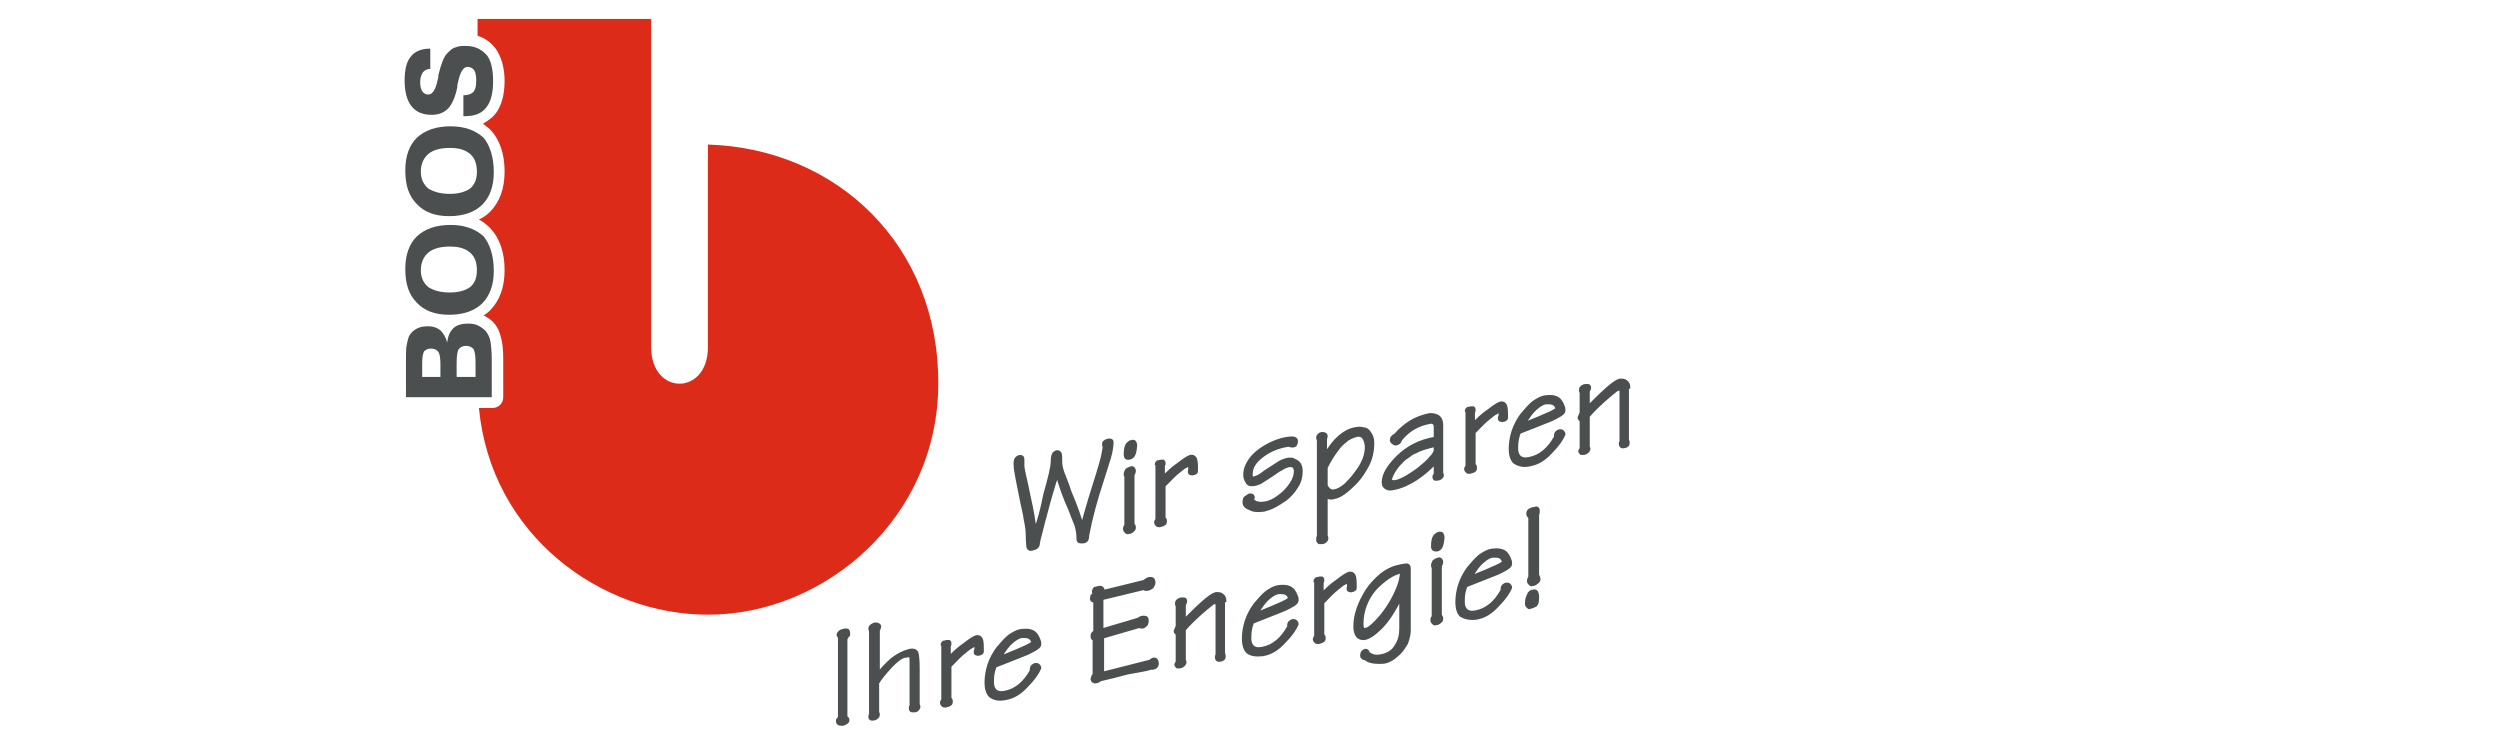 <?xml version="1.0" encoding="UTF-8"?>
<svg xmlns="http://www.w3.org/2000/svg" xmlns:xlink="http://www.w3.org/1999/xlink" height="108" viewBox="0 0 370.1 108" width="370.1">
  <clipPath id="a">
    <path d="m56.6 2.5h184.8v105.5h-184.8z"></path>
  </clipPath>
  <clipPath id="b">
    <path d="m56.6 2.5h184.8v105.5h-184.8z"></path>
  </clipPath>
  <clipPath id="c">
    <path d="m56.6 2.5h184.8v105.5h-184.8z"></path>
  </clipPath>
  <g clip-path="url(#a)">
    <path clip-path="url(#b)" clip-rule="evenodd" d="m104.8 21.4v30c0 7.2-8.4 7.2-8.4 0v-48.6h-25.7v2.5c1 .3 1.9.9 2.6 1.8.9 1.2 1.4 2.9 1.4 4.9 0 2.1-.5 3.8-1.4 4.9-.5.6-1.1 1-1.8 1.4.4.3.7.6 1.1.9 1.4 1.5 2.1 3.6 2.1 6.2 0 2.5-.7 4.5-2.2 6-.5.5-1 .8-1.6 1.1.6.3 1.2.8 1.7 1.3 1.4 1.5 2.1 3.6 2.1 6.2 0 2.5-.7 4.5-2.2 6-.3.3-.6.5-.9.7.6.3 1.2.7 1.6 1.2.5.6.8 1.3 1 2.2.2.7.3 1.8.3 3.1v5.6c0 .9-.7 1.6-1.6 1.6h-2c1.8 18.9 18.1 30.6 33.9 30.6 17.4 0 34.1-14.4 34.1-34.2.1-20.4-14.9-34.8-34.1-35.4" fill="#dc2b19" fill-rule="evenodd"></path>
  </g>
  <g clip-path="url(#a)">
    <g clip-rule="evenodd" fill="#4b4f4f" fill-rule="evenodd">
      <path clip-path="url(#c)" d="m68.6 17.2v-3.1h.1c.6 0 1.1-.2 1.4-.5.3-.4.4-.9.4-1.7 0-.7-.1-1.2-.3-1.5s-.6-.5-1-.5c-.6 0-1.1.8-1.4 2.3-.1.3-.1.5-.1.7-.3 1.5-.8 2.6-1.4 3.2s-1.4.9-2.4.9c-1.3 0-2.3-.4-3-1.3s-1-2.2-1-3.8.3-2.8.9-3.5c.6-.8 1.6-1.2 2.9-1.2v3c-.5 0-.8.2-1.1.5-.2.3-.4.8-.4 1.4s.1 1.1.3 1.4.5.5.9.5c.6 0 1.1-.7 1.4-2.2.1-.3.1-.5.1-.6v-.1c.4-1.6.8-2.7 1.3-3.2s.8-.8 1.3-.9c.4-.2.9-.2 1.5-.2 1.3 0 2.3.5 3.1 1.4.6.8.9 2.1.9 3.8s-.3 3-1 3.9-1.7 1.3-3.2 1.3zm4.5 8.3c0 2.1-.6 3.7-1.7 4.8s-2.8 1.7-4.9 1.7-3.7-.6-4.8-1.8c-1.2-1.2-1.7-2.8-1.7-5 0-2.1.6-3.7 1.7-4.8 1.2-1.1 2.8-1.7 5-1.7 2.1 0 3.7.6 4.9 1.7.9 1.1 1.5 2.8 1.5 5.1m-6.5 3.2c1.3 0 2.3-.3 3-.8.7-.6 1-1.4 1-2.5s-.3-2-1-2.6-1.6-.9-3-.9-2.5.3-3.2.9-1.1 1.5-1.1 2.6.4 1.9 1.1 2.5c.8.5 1.8.8 3.2.8m6.5 11.4c0 2.1-.6 3.7-1.7 4.8s-2.8 1.7-4.9 1.7-3.7-.6-4.8-1.8c-1.2-1.2-1.7-2.8-1.7-5 0-2.1.6-3.7 1.7-4.8 1.2-1.1 2.8-1.7 5-1.7 2.1 0 3.7.6 4.9 1.7.9 1.1 1.5 2.8 1.5 5.1m-6.5 3.2c1.3 0 2.3-.3 3-.8.7-.6 1-1.4 1-2.5s-.3-2-1-2.6-1.6-.9-3-.9-2.5.3-3.2.9-1.1 1.5-1.1 2.6.4 1.9 1.1 2.5c.8.5 1.8.8 3.2.8m6.2 15.5h-12.7v-5.6c0-.9 0-1.6.1-2.1s.2-.9.3-1.2c.2-.5.6-.9 1.1-1.2s1.1-.4 1.8-.4 1.3.2 1.8.6c.4.4.8 1 1 1.8.1-.9.4-1.6.9-2.1s1.3-.7 2.2-.7c.6 0 1.1.1 1.5.3s.8.5 1.1.8c.3.4.6.9.7 1.5s.2 1.5.2 2.8zm-10.3-3h2.7v-1.9c0-.9-.1-1.5-.3-1.8s-.6-.5-1.1-.5-.8.2-1 .4c-.2.3-.3.9-.3 1.9zm5 0h2.9v-2.1c0-1-.1-1.7-.3-2s-.6-.5-1.1-.5-.9.2-1.1.5-.3 1-.3 2.1v2z"></path>
      <path clip-path="url(#c)" d="m199.7 86.8c-.1.1-.1.2-.1.4 0 .1.1.2.2.2s.2.1.3 0c.1 0 .2 0 .3-.1.1 0 .2-.1.2-.3 0-.6 0-1.2-.1-1.6s-.4-.6-.8-.5c-.3.1-.8.4-1.7 1.1-.9.6-1.6 1.3-2.3 2v-1.8c.1-.1.1-.2.1-.3s0-.2-.1-.3c-.1 0-.2 0-.3 0-.2 0-.3.1-.5.1-.1.1-.2.2-.2.3 0 0 .1.1.1.3v7.9c-.1.2-.2.3-.2.4 0 .2.1.3.2.4s.2.1.4.1c.4-.1.6-.2.7-.3s.1-.2.1-.4-.1-.3-.2-.4v-4.8c.8-.8 1.5-1.6 2.3-2.2.4-.3.7-.6 1-.7.3-.2.4-.3.4-.3.1 0 .2 0 .2.1-.1.2-.1.4 0 .7m-8.8 1.8c0 .1-.2.2-.5.4-.4.2-.8.4-1.3.6-1.1.5-2.2.9-3.1 1.3.6-1.1 1.2-1.9 1.8-2.4s1.1-.8 1.6-.8.9 0 1.2.3c.2.1.3.4.3.6m-4 8.3c1.2-.2 2.2-.8 3.2-1.9 1-1 1.6-1.9 1.9-2.6 0-.2-.1-.3-.2-.4s-.2-.1-.4-.1c-.1 0-.3.1-.4.2s-.2.2-.2.5v.2c-1 1.8-2.3 2.9-3.9 3.2-1.3.3-2-.4-1.9-1.8 0-.6.1-1.3.4-2.1 2-.8 3.6-1.4 4.8-1.9.6-.3 1-.5 1.3-.7s.5-.4.5-.6 0-.4-.1-.6c-.1-.3-.2-.5-.4-.8s-.5-.5-.9-.6-.9-.1-1.5 0c-.5.1-1 .4-1.6.8-.6.5-1.1 1.1-1.7 1.8-1.1 1.5-1.7 3.2-1.7 5.1 0 .8.2 1.5.6 1.9.5.4 1.2.5 2.2.4m-5.6-8c0-.3-.1-.6-.4-.8-.2-.2-.5-.2-.9-.2-.4.1-1 .5-1.9 1.3s-1.8 1.7-2.8 2.7v-2.4c.1-.2.2-.3.2-.5s-.1-.3-.2-.3-.2 0-.4 0-.3.1-.5.2c-.1.1-.2.2-.2.4 0 .1 0 .3.1.4v3c-.1.3-.2.5-.3.7 0 .2.1.3.3.4v4.2c-.1.2-.2.3-.2.4s.1.2.2.3h.4c.4-.1.6-.3.7-.6 0-.1 0-.2-.1-.3v-4.6c.6-.7 1.4-1.5 2.4-2.4.5-.4.9-.8 1.3-1.1s.6-.5.7-.5h.3c.1.1.2.1.2.3v7.5c-.1.1-.1.2-.1.3 0 .3.2.5.5.4.2 0 .4-.1.5-.2s.1-.2.1-.4c0-.1 0-.2-.1-.3v-7.9zm-10.9 10h.2c.2 0 .4-.1.5-.2s.2-.2.2-.5c0-.1 0-.2-.1-.4s-.2-.2-.4-.2c-.1 0-.3.1-.5.3l-7.1 1.8v-5.4l5.5-1.6c.1.1.2.1.4.1s.3-.1.4-.2.2-.1.2-.2c.1-.2.1-.3.1-.5s0-.3-.1-.4-.3-.1-.5-.1c-.3 0-.5.2-.7.3l-5.4 1.6v-4.7l6.2-1.5c.2.1.4.2.6.1.2 0 .3-.1.5-.2.1-.1.2-.1.2-.2.1-.2.2-.3.2-.5s0-.3-.1-.5c-.1-.1-.3-.2-.7-.1-.2.1-.4.2-.6.4l-6.1 1.5c0-.5-.2-.7-.7-.6-.1 0-.2.1-.4.1-.1 0-.2.1-.2.2-.1.1-.1.2-.1.3s.1.2.1.3c-.1.1-.2.2-.3.3 0 .1-.1.3-.1.4 0 .2.1.3.2.3.1.1.2.1.3.1v4.5c-.1.1-.2.2-.3.3s-.1.3-.1.4c0 .3.1.4.3.4v5.3c-.1.1-.2.2-.2.3s-.1.2-.1.3c0 .3.3.5.6.4.1 0 .2-.1.3-.1.1-.1.2-.1.3-.2 1.3-.3 2.6-.6 4-1 1.8-.3 2.8-.5 3.5-.7m-17.5-3.8c0 .1-.2.2-.5.4-.4.2-.8.4-1.3.6-1.1.5-2.2.9-3.1 1.3.6-1.1 1.2-1.9 1.8-2.4s1.1-.8 1.6-.8.9 0 1.2.3c.2.2.3.4.3.6m-4.1 8.3c1.2-.2 2.2-.8 3.2-1.9 1-1 1.6-1.9 1.9-2.6 0-.2-.1-.3-.2-.4s-.2-.1-.4-.1c-.1 0-.3.1-.4.2s-.2.2-.2.5v.2c-1 1.8-2.3 2.9-3.9 3.2-1.3.3-2-.4-1.9-1.8 0-.6.1-1.3.4-2.1 2-.8 3.6-1.4 4.8-1.9.6-.3 1-.5 1.3-.7s.5-.4.5-.6 0-.4-.1-.6c-.1-.3-.2-.5-.4-.8s-.5-.5-.9-.6-.9-.1-1.5 0c-.5.1-1 .4-1.6.8-.6.5-1.1 1.1-1.7 1.8-1.1 1.5-1.7 3.2-1.7 5.1 0 .8.2 1.5.6 1.9.5.4 1.2.6 2.2.4m-4.3-7.2c-.1.1-.1.2-.1.4 0 .1.1.2.2.2s.2.1.3 0c.1 0 .2 0 .3-.1.1 0 .2-.1.2-.3 0-.6 0-1.2-.1-1.6s-.4-.6-.8-.5c-.3.1-.8.4-1.7 1.1-.9.6-1.6 1.3-2.3 2v-1.8c.1-.1.1-.2.1-.3s0-.2-.1-.3c-.1 0-.2 0-.3 0-.2 0-.3.1-.5.1-.1.1-.2.2-.2.3 0 0 .1.1.1.3v7.9c-.1.2-.2.3-.2.4 0 .2.1.3.2.4s.2.1.4.1c.4-.1.6-.2.7-.3s.1-.2.1-.4-.1-.3-.2-.4v-4.8c.8-.8 1.5-1.6 2.3-2.2.4-.3.7-.6 1-.7.3-.2.4-.3.4-.3.1 0 .2 0 .2.1zm-8.6 2.7c0-1.2-.1-2-.2-2.3-.2-.3-.5-.4-1-.3-.8.2-1.7.6-2.6 1.3-.9.8-1.6 1.5-2.1 2.3v-6.6c.1-.2.2-.4.2-.5 0-.2-.1-.3-.2-.3-.1-.1-.3-.1-.4-.1-.2 0-.3.1-.5.2s-.3.3-.3.5c0 .1.1.3.1.4v12.3c-.1.1-.1.2-.1.4s.2.3.6.2c.1 0 .3-.1.4-.2s.2-.2.2-.4c0-.1 0-.2-.1-.3v-4.4c.4-.7 1.1-1.5 1.9-2.4.4-.4.8-.8 1.2-1.1s.8-.5 1.2-.5c.3-.1.4 0 .6 0 .1.1.1.4.1.9v6.5c-.1.1-.1.2-.1.2v.2c0 .2.1.3.2.3h.4c.2 0 .4-.1.5-.3.1-.1.1-.2.1-.3s0-.1-.1-.3zm-10.6-4.5c.1-.2.2-.3.3-.4 0-.1 0-.2 0-.3 0-.2-.1-.4-.2-.4s-.2 0-.4 0c-.4.1-.6.2-.7.3s-.2.3-.2.4.1.2.2.3v12c-.2.1-.3.3-.3.4 0 .4.2.5.7.5.2 0 .3-.1.5-.2s.3-.2.3-.4-.1-.3-.3-.4v-11.8zm115.8-37.1c0-.3-.1-.6-.4-.8-.2-.2-.5-.2-.9-.2-.4.1-1 .5-1.9 1.3s-1.8 1.7-2.8 2.7v-2.4c.1-.2.2-.3.2-.5s-.1-.3-.2-.3-.2 0-.4 0-.3.1-.5.2c-.1.1-.2.2-.2.4 0 .1 0 .3.1.4v3c-.1.3-.2.5-.3.7 0 .2.1.3.3.4v4.2c-.1.2-.2.3-.2.4s.1.2.2.3h.4c.4-.1.6-.3.7-.6 0-.1 0-.2-.1-.3v-4.6c.6-.7 1.4-1.5 2.4-2.4.5-.4.9-.8 1.3-1.1s.6-.5.7-.5h.3c.1.1.2.1.2.3v7.5c-.1.1-.1.2-.1.3 0 .3.2.5.5.4.2 0 .4-.1.5-.2s.1-.2.1-.4c0-.1 0-.2-.1-.3v-7.9zm-10.6 3.2c0 .1-.2.2-.5.4-.4.2-.8.4-1.3.6-1.1.5-2.2.9-3.1 1.3.6-1.1 1.2-1.9 1.8-2.4s1.1-.8 1.6-.8.9 0 1.2.3c.2.2.3.4.3.6m-4.1 8.3c1.2-.2 2.2-.8 3.2-1.9 1-1 1.6-1.9 1.9-2.6 0-.2-.1-.3-.2-.4s-.2-.1-.4-.1c-.1 0-.3.1-.4.2s-.2.2-.2.5v.2c-1 1.8-2.3 2.9-3.9 3.2-1.3.3-2-.4-1.9-1.8 0-.6.1-1.3.4-2.1 2-.8 3.6-1.4 4.8-1.9.6-.3 1-.5 1.3-.7s.5-.4.5-.6 0-.4-.1-.6c-.1-.3-.2-.5-.4-.8s-.5-.5-.9-.6-.9-.1-1.5 0c-.5.1-1 .4-1.6.8-.6.5-1.1 1.1-1.7 1.8-1.1 1.5-1.7 3.2-1.7 5.1 0 .8.2 1.5.6 1.9.6.4 1.3.6 2.2.4m-4.3-7.2c-.1.1-.1.2-.1.4 0 .1.1.2.2.2s.2.1.3 0c.1 0 .2 0 .3-.1.1 0 .2-.1.2-.3 0-.6 0-1.2-.1-1.6s-.4-.6-.8-.5c-.3.1-.8.4-1.7 1.1-.9.6-1.6 1.3-2.3 2v-1.8c.1-.1.1-.2.1-.3s0-.2-.1-.3c-.1 0-.2 0-.3 0-.2 0-.3.1-.5.1-.1.1-.2.2-.2.3 0 0 .1.1.1.3v7.9c-.1.2-.2.3-.2.4 0 .2.1.3.2.4s.2.1.4.1c.4-.1.6-.2.7-.3s.1-.2.1-.4-.1-.3-.2-.4v-4.8c.8-.8 1.5-1.6 2.3-2.2.4-.3.7-.6 1-.7.3-.2.4-.3.4-.3.1 0 .2 0 .2.1zm-9.6 5c0 .3-.2.7-.7 1.2-.4.5-1 1-1.6 1.5s-1.3.9-1.9 1.3c-.7.4-1.2.6-1.6.7-.2 0-.5.1-.6 0-.2 0-.3-.1-.3-.3.1-.4.3-.9.7-1.5s.8-1 1.1-1.3.6-.5.9-.7.6-.5 1-.6c.7-.4 1.7-.7 3-1zm0 1.8v1.8c-.1.1-.2.3-.2.4 0 .3.2.4.5.3.2 0 .4-.1.5-.2s.2-.2.2-.3 0-.2-.1-.3v-7.2c0-.6-.2-1-.5-1.2s-.7-.3-1.2-.3c-1.1.2-2.1.6-2.9 1.1s-1.6 1.2-2.2 1.9c-.4.2-.6.4-.6.8 0 .1.1.2.2.3s.3.2.4.2c.2 0 .3-.1.5-.2.1-.1.2-.3.2-.4 1.1-1.4 2.6-2.3 4.4-2.6.5-.1.8.2.8.7v1.7c-2.4.4-4.2 1.4-5.6 2.8s-2.1 2.6-2.1 3.7c0 .4.1.6.4.8s.6.2 1.1.1c1.1-.2 2.2-.7 3.3-1.4 1.2-.8 2.1-1.6 2.9-2.5zm-16.2 5c.3.3.7.4 1.3.2.7-.1 1.7-.8 2.9-2 .5-.5 1.1-1.2 1.7-2.3.7-1.1 1-2.4 1-3.8 0-.6-.2-1.1-.6-1.6-.2-.2-.4-.4-.8-.4-.3-.1-.7-.1-1.2 0-1.6.3-3.1 1.6-4.4 3.9v-2.3c0-.2.1-.4.1-.5 0-.3-.2-.4-.6-.4-.1 0-.2.1-.3.1-.1.1-.1.1-.2.2s-.1.2-.1.3c0 .2.1.3.1.4v14.2c-.1.1-.1.3-.1.6 0 .1.1.2.2.3h.4c.2 0 .4-.1.5-.2s.2-.2.2-.4c0-.1 0-.2-.1-.3zm0-4.2c.5-1 1.1-2 1.9-3 .4-.5.8-.8 1.3-1.2.5-.3 1-.5 1.5-.6.4-.1.7.1.9.4s.4.8.4 1.4c0 1.2-.5 2.5-1.6 3.9-.5.7-1 1.2-1.5 1.7-.6.5-1.1.8-1.7.9-.5.1-.9-.2-1.2-.8zm-12.1 5.2c0 .4.3.7.9.9.5.3 1.2.3 2 .2.3-.1.8-.2 1.4-.5s1.2-.7 1.8-1.1c.6-.5 1.2-1.1 1.6-1.8.5-.7.7-1.5.7-2.4 0-.4-.1-.7-.2-.9s-.3-.4-.5-.5-.4-.2-.6-.3c-.2 0-.4 0-.6 0-.4.1-.8.2-1.3.5s-.9.6-1.4.9-.9.6-1.3.9-.8.4-1.1.5c-.1 0-.2 0-.3-.1s-.1-.2-.1-.5c0-1 .5-1.8 1.5-2.6s2.2-1.4 3.9-1.7h.4c0 .1.2.1.4.1s.4-.1.4-.3c.1-.1.1-.2.1-.4 0-.4-.4-.5-1.2-.4-1.4.2-2.8.8-4.1 1.7-.7.5-1.2 1-1.6 1.6s-.7 1.3-.7 2.1c0 .4.1.7.3 1 .2.4.5.5 1.1.4.4-.1.8-.2 1.2-.5.5-.3.9-.6 1.4-.9s.9-.7 1.4-.9c.4-.3.8-.4 1.1-.5.4 0 .6 0 .8.2s.2.4.2.6c0 .6-.2 1.2-.5 1.7s-.7 1-1.2 1.5c-1 .9-2 1.5-2.9 1.6-.3 0-.6.1-.9 0-.3 0-.6-.2-.9-.4 0-.2.1-.3.1-.4 0-.3-.1-.4-.4-.4-.2 0-.3.1-.4.2-.5.2-.5.5-.5.9m-8-4.9c-.1.1-.1.2-.1.4 0 .1.1.2.2.2s.2.1.3 0c.1 0 .2 0 .3-.1.1 0 .2-.1.2-.3 0-.6 0-1.2-.1-1.6s-.4-.6-.8-.5c-.3.1-.8.4-1.7 1.1-.9.6-1.6 1.3-2.3 2v-1.8c.1-.1.1-.2.1-.3s0-.2-.1-.3c-.1 0-.2 0-.3 0-.2 0-.3.1-.5.1-.1.1-.2.2-.2.3 0 0 .1.1.1.3v7.9c-.1.2-.2.3-.2.4 0 .2.1.3.2.4s.2.1.4.1c.4-.1.6-.2.7-.3s.1-.2.1-.4-.1-.3-.2-.4v-4.8c.8-.8 1.5-1.6 2.3-2.2.4-.3.7-.6 1-.7.3-.2.4-.3.4-.3.1 0 .2 0 .2.1-.1.3-.1.4 0 .7m-9-1.7c.6-.1.8-.7.9-1.8 0-.3-.1-.5-.2-.6-.1 0-.3-.1-.4 0-.2 0-.4.2-.6.4-.2.3-.3.8-.3 1.5 0 .4.2.6.6.5m.5 2.5c.1-.2.2-.4.2-.5s0-.3-.1-.4-.2-.2-.4-.1c-.3.1-.5.2-.6.3-.1.2-.2.4-.2.6 0 .1 0 .2.1.3v7.3c-.2.2-.2.4-.2.5 0 .2.1.3.2.4s.2.2.4.1c.2 0 .4-.1.6-.3.2-.1.2-.3.2-.5 0-.1-.1-.3-.2-.4zm-14.5 8.4c-.1-1.4-.4-3.1-.9-5.3-.2-1-.4-2-.6-2.8s-.3-1.4-.3-1.7c0-.2 0-.3 0-.5 0-.1 0-.3 0-.4 0-.3-.1-.4-.4-.4-.5.1-.7.4-.7 1s.1 1.3.3 2.3.4 2 .6 3c.2 1.1.5 2.1.6 3 .2.9.3 1.7.3 2.3 0 1 .1 1.6.1 1.8.1.3.3.3.5.3.1 0 .3-.1.6-.2.2-.1.4-.3.4-.7 0-.1.1-.6.3-1.3s.4-1.7.7-2.7c.6-2.3 1.2-4.4 1.8-6.2.5 1.7 1.1 3.5 1.9 5.2.3.8.6 1.6.9 2.3.2.7.3 1.3.3 1.7s0 .6.1.7.3.1.6.1c.2 0 .4-.1.5-.2s.2-.4.2-.8c.5-2.6 1.2-5.2 2.1-7.9.4-1.3.8-2.5 1.1-3.5s.4-1.8.4-2.4c0-.1-.1-.2-.2-.2s-.2-.1-.3 0c-.2 0-.4.1-.5.2-.2.1-.2.2-.2.4 0 .1 0 .2.1.4-.1.5-.2 1.3-.5 2.3s-.6 2.1-1 3.3c-.8 2.5-1.4 4.6-1.8 6.2-.3-1.3-.9-3-1.8-5.1-.2-.5-.3-1-.5-1.4-.2-.5-.3-.9-.5-1.3-.3-.8-.4-1.4-.4-1.8 0-.7 0-1.1-.1-1.3-.1-.1-.2-.2-.3-.2-.3 0-.4.1-.6.3-.1.2-.2.5-.2 1.1 0 .4-.1 1-.3 1.9s-.5 1.9-.8 3c-.4 2.1-.9 4-1.5 5.5z"></path>
      <path clip-path="url(#c)" d="m226.9 87.5c-.2.1-.5.2-.6.6-.2.3-.3.8-.3 1.3 0 .2.1.3.2.4s.2.2.3.1c.3-.1.6-.2.8-.3.2-.2.3-.5.3-1.1 0-.5-.1-.8-.2-.9s-.2-.1-.5-.1m.5-11.1c.2-.2.3-.4.3-.6 0-.3 0-.4-.1-.5s-.2-.1-.4 0c-.3 0-.5.1-.7.2s-.3.3-.3.6c0 .1.1.3.3.5v8.8c-.1.2-.2.4-.2.6s.1.3.2.4.2.2.4.1c.2 0 .4-.1.6-.3.2-.1.3-.3.3-.4 0-.3-.1-.5-.2-.6v-8.8zm-4.8 6.8c0 .1-.2.2-.5.4-.4.2-.8.4-1.3.6-1.1.5-2.2.9-3.1 1.3.6-1.1 1.2-1.9 1.8-2.4s1.1-.8 1.6-.8.9 0 1.2.3c.1.1.3.4.3.6m-4.1 8.3c1.2-.2 2.2-.8 3.2-1.9 1-1 1.6-1.9 1.9-2.6 0-.2-.1-.3-.2-.4s-.2-.1-.4-.1c-.1 0-.3.1-.4.2s-.2.2-.2.5v.2c-1 1.8-2.3 2.9-3.9 3.2-1.3.3-2-.4-1.9-1.8 0-.6.1-1.3.4-2.1 2-.8 3.6-1.4 4.8-1.9.6-.3 1-.5 1.3-.7s.5-.4.5-.6 0-.4-.1-.6c-.1-.3-.2-.5-.4-.8s-.5-.5-.9-.6-.9-.1-1.5 0c-.5.1-1 .4-1.6.8-.6.5-1.1 1.1-1.7 1.8-1.1 1.5-1.7 3.2-1.7 5.1 0 .8.2 1.5.6 1.9.5.3 1.2.5 2.2.4m-5.8-10.1c.6-.1.8-.7.9-1.8 0-.3-.1-.5-.2-.6-.1 0-.3-.1-.4 0-.2 0-.4.2-.6.4-.2.3-.3.8-.3 1.5 0 .4.2.5.6.5m.5 2.4c.1-.2.2-.4.2-.5s0-.3-.1-.4-.2-.2-.4-.1c-.3.1-.5.2-.6.3-.1.2-.2.4-.2.6 0 .1 0 .2.1.3v7.3c-.2.2-.2.4-.2.5 0 .2.1.3.2.4s.2.2.4.1c.2 0 .4-.1.6-.3.2-.1.2-.3.2-.5 0-.1-.1-.3-.2-.4zm-5.7.8c0 .8-.2 1.7-.6 2.6-.4 1-.9 1.9-1.5 2.8s-1.2 1.6-1.8 2.2-1.1 1-1.5 1c-.3.1-.5-.2-.5-.8 0-2 .7-3.8 2-5.3 1.3-1.3 2.5-2.2 3.9-2.5m-5.1 13.1c.6.3 1.5.4 2.5.3.7-.1 1.5-.6 2.3-1.4.4-.4.7-.9 1-1.4.2-.6.4-1.2.4-1.9v-8.9c0-.4 0-.6-.2-.7-.1-.1-.5 0-1.1.1-1 .2-1.9.6-2.8 1.3-.8.7-1.5 1.4-2.1 2.3-1.2 1.9-1.8 3.7-1.8 5.3 0 1.3.5 1.9 1.4 1.8.6-.1 1.4-.6 2.4-1.6s2-2.5 3-4.6v4.7c0 1-.2 1.9-.7 2.6-.4.8-1.2 1.3-2.2 1.5-.5.1-.9.1-1.2 0s-.5-.2-.8-.4c0-.1 0-.2-.1-.3s-.2-.1-.3-.1c-.3.1-.5.3-.5.8 0 .1.1.2.2.3.4.1.5.2.6.3"></path>
    </g>
    <g fill="none" stroke="#4b4f4f" stroke-miterlimit="2.613" stroke-width=".501">
      <path clip-path="url(#c)" d="m153.2 78.7c-.1-1.4-.4-3.1-.9-5.3-.2-1-.4-2-.6-2.8s-.3-1.4-.3-1.7c0-.2 0-.3 0-.5 0-.1 0-.3 0-.4 0-.3-.1-.4-.4-.4-.5.1-.7.4-.7 1s.1 1.3.3 2.3.4 2 .6 3c.2 1.1.5 2.1.6 3 .2.9.3 1.7.3 2.3 0 1 .1 1.6.1 1.8.1.3.3.3.5.3.1 0 .3-.1.6-.2.2-.1.4-.3.4-.7 0-.1.1-.6.3-1.3s.4-1.7.7-2.7c.6-2.3 1.2-4.4 1.8-6.2.5 1.7 1.1 3.5 1.9 5.2.3.8.6 1.6.9 2.3.2.7.3 1.3.3 1.7s0 .6.1.7.3.1.6.1c.2 0 .4-.1.5-.2s.2-.4.2-.8c.5-2.6 1.2-5.2 2.1-7.9.4-1.3.8-2.5 1.1-3.5s.4-1.8.4-2.4c0-.1-.1-.2-.2-.2s-.2-.1-.3 0c-.2 0-.4.1-.5.2-.2.1-.2.2-.2.4 0 .1 0 .2.1.4-.1.5-.2 1.3-.5 2.3s-.6 2.1-1 3.3c-.8 2.5-1.4 4.6-1.8 6.2-.3-1.3-.9-3-1.8-5.1-.2-.5-.3-1-.5-1.4-.2-.5-.3-.9-.5-1.3-.3-.8-.4-1.4-.4-1.8 0-.7 0-1.1-.1-1.3-.1-.1-.2-.2-.3-.2-.3 0-.4.1-.6.3-.1.2-.2.5-.2 1.1 0 .4-.1 1-.3 1.9s-.5 1.9-.8 3c-.4 2.1-.9 4-1.5 5.5z"></path>
      <path clip-path="url(#c)" d="m167.7 70.3c.1-.2.2-.4.2-.5s0-.3-.1-.4-.2-.2-.4-.1c-.3.1-.5.2-.6.3-.1.2-.2.4-.2.6 0 .1 0 .2.1.3v7.3c-.2.2-.2.4-.2.5 0 .2.1.3.2.4s.2.2.4.1c.2 0 .4-.1.6-.3.2-.1.2-.3.2-.5 0-.1-.1-.3-.2-.4z"></path>
      <path clip-path="url(#c)" d="m167.2 67.8c.6-.1.8-.7.9-1.8 0-.3-.1-.5-.2-.6-.1 0-.3-.1-.4 0-.2 0-.4.2-.6.4-.2.3-.3.8-.3 1.5 0 .4.2.6.6.5z"></path>
      <path clip-path="url(#c)" d="m176.2 69.5c-.1.1-.1.2-.1.4 0 .1.1.2.2.2s.2.1.3 0c.1 0 .2 0 .3-.1.1 0 .2-.1.2-.3 0-.6 0-1.2-.1-1.6s-.4-.6-.8-.5c-.3.1-.8.4-1.7 1.1-.9.6-1.6 1.3-2.3 2v-1.8c.1-.1.1-.2.1-.3s0-.2-.1-.3c-.1 0-.2 0-.3 0-.2 0-.3.1-.5.1-.1.1-.2.2-.2.3 0 0 .1.1.1.3v7.9c-.1.2-.2.3-.2.4 0 .2.1.3.2.4s.2.1.4.1c.4-.1.6-.2.7-.3s.1-.2.1-.4-.1-.3-.2-.4v-4.8c.8-.8 1.5-1.6 2.3-2.2.4-.3.7-.6 1-.7.3-.2.4-.3.4-.3.1 0 .2 0 .2.1-.1.3-.1.4 0 .7z"></path>
      <path clip-path="url(#c)" d="m184.2 74.4c0 .4.3.7.9.9.5.3 1.2.3 2 .2.3-.1.8-.2 1.4-.5s1.2-.7 1.8-1.1c.6-.5 1.2-1.1 1.6-1.8.5-.7.7-1.5.7-2.4 0-.4-.1-.7-.2-.9s-.3-.4-.5-.5-.4-.2-.6-.3c-.2 0-.4 0-.6 0-.4.1-.8.2-1.3.5s-.9.6-1.4.9-.9.6-1.3.9-.8.4-1.1.5c-.1 0-.2 0-.3-.1s-.1-.2-.1-.5c0-1 .5-1.8 1.5-2.6s2.2-1.4 3.9-1.7h.4c0 .1.2.1.4.1s.4-.1.4-.3c.1-.1.1-.2.1-.4 0-.4-.4-.5-1.2-.4-1.4.2-2.8.8-4.1 1.7-.7.5-1.2 1-1.6 1.6s-.7 1.3-.7 2.1c0 .4.1.7.3 1 .2.4.5.5 1.1.4.4-.1.8-.2 1.2-.5.5-.3.9-.6 1.4-.9s.9-.7 1.4-.9c.4-.3.8-.4 1.1-.5.4 0 .6 0 .8.2.1.2.2.4.2.6 0 .6-.2 1.2-.5 1.7s-.7 1-1.2 1.5c-1 .9-2 1.5-2.9 1.6-.3 0-.6.1-.9 0-.3 0-.6-.2-.9-.4 0-.2.1-.3.1-.4 0-.3-.1-.4-.4-.4-.2 0-.3.1-.4.2-.5.2-.5.5-.5.9z"></path>
      <path clip-path="url(#c)" d="m196.3 69.2c.5-1 1.1-2 1.9-3 .4-.5.8-.8 1.3-1.2.5-.3 1-.5 1.5-.6.4 0 .7.1.9.4s.4.8.4 1.4c0 1.2-.5 2.5-1.6 3.9-.5.7-1 1.2-1.5 1.7-.6.5-1.1.8-1.7.9-.5.1-.9-.2-1.2-.8z"></path>
      <path clip-path="url(#c)" d="m196.3 73.4c.3.3.7.4 1.3.2.7-.1 1.7-.8 2.9-2 .5-.5 1.1-1.2 1.7-2.3.7-1.1 1-2.4 1-3.8 0-.6-.2-1.1-.6-1.6-.2-.2-.4-.4-.8-.4-.3-.1-.7-.1-1.2 0-1.6.3-3.1 1.6-4.4 3.9v-2.3c0-.2.1-.4.1-.5 0-.3-.2-.4-.6-.4-.1 0-.2.1-.3.1-.1.1-.1.1-.2.2s-.1.2-.1.3c0 .2.1.3.1.4v14.2c-.1.1-.1.3-.1.6 0 .1.1.2.2.3h.4c.2 0 .4-.1.5-.2s.2-.2.2-.4c0-.1 0-.2-.1-.3z"></path>
      <path clip-path="url(#c)" d="m212.5 68.4v1.8c-.1.1-.2.3-.2.4 0 .3.2.4.5.3.2 0 .4-.1.5-.2s.2-.2.2-.3 0-.2-.1-.3v-7.2c0-.6-.2-1-.5-1.2s-.7-.3-1.2-.3c-1.1.2-2.1.6-2.9 1.1s-1.6 1.2-2.2 1.9c-.4.2-.6.4-.6.8 0 .1.1.2.2.3s.3.2.4.2c.2 0 .3-.1.5-.2.1-.1.2-.3.2-.4 1.1-1.4 2.6-2.3 4.4-2.6.5-.1.8.2.8.7v1.7c-2.4.4-4.2 1.4-5.6 2.8s-2.1 2.6-2.1 3.7c0 .4.1.6.4.8s.6.2 1.1.1c1.1-.2 2.2-.7 3.3-1.4 1.2-.8 2.1-1.6 2.9-2.5z"></path>
      <path clip-path="url(#c)" d="m212.5 66.6c0 .3-.2.7-.7 1.2-.4.5-1 1-1.6 1.5s-1.3.9-1.9 1.3c-.7.4-1.2.6-1.6.7-.2 0-.5.1-.6 0-.2 0-.3-.1-.3-.3.1-.4.3-.9.7-1.5s.8-1 1.1-1.3.6-.5.9-.7.6-.5 1-.6c.7-.4 1.7-.7 3-1z"></path>
      <path clip-path="url(#c)" d="m222.1 61.6c-.1.1-.1.2-.1.4 0 .1.1.2.2.2s.2.1.3 0c.1 0 .2 0 .3-.1.1 0 .2-.1.2-.3 0-.6 0-1.2-.1-1.6s-.4-.6-.8-.5c-.3.1-.8.4-1.7 1.1-.9.6-1.6 1.3-2.3 2v-1.8c.1-.1.1-.2.1-.3s0-.2-.1-.3c-.1 0-.2 0-.3 0-.2 0-.3.1-.5.1-.1.1-.2.2-.2.3 0 0 .1.1.1.3v7.9c-.1.2-.2.3-.2.4 0 .2.1.3.2.4s.2.1.4.1c.4-.1.6-.2.7-.3s.1-.2.1-.4-.1-.3-.2-.4v-4.8c.8-.8 1.5-1.6 2.3-2.2.4-.3.7-.6 1-.7.3-.2.4-.3.4-.3.1 0 .2 0 .2.1z"></path>
      <path clip-path="url(#c)" d="m226.4 68.8c1.2-.2 2.2-.8 3.2-1.9 1-1 1.6-1.9 1.9-2.6 0-.2-.1-.3-.2-.4s-.2-.1-.4-.1c-.1 0-.3.1-.4.2s-.2.2-.2.5v.2c-1 1.8-2.3 2.9-3.9 3.2-1.3.3-2-.4-1.9-1.8 0-.6.1-1.3.4-2.1 2-.8 3.6-1.4 4.8-1.9.6-.3 1-.5 1.3-.7s.5-.4.5-.6 0-.4-.1-.6c-.1-.3-.2-.5-.4-.8s-.5-.5-.9-.6-.9-.1-1.5 0c-.5.1-1 .4-1.6.8-.6.5-1.1 1.1-1.7 1.8-1.1 1.5-1.7 3.2-1.7 5.1 0 .8.2 1.5.6 1.9.6.4 1.3.6 2.2.4z"></path>
      <path clip-path="url(#c)" d="m230.5 60.5c0 .1-.2.2-.5.4-.4.2-.8.4-1.3.6-1.1.5-2.2.9-3.1 1.3.6-1.1 1.2-1.9 1.8-2.4s1.1-.8 1.6-.8.9 0 1.2.3c.2.2.3.4.3.6z"></path>
      <path clip-path="url(#c)" d="m241.1 57.3c0-.3-.1-.6-.4-.8-.2-.2-.5-.2-.9-.2-.4.1-1 .5-1.9 1.3s-1.8 1.7-2.8 2.7v-2.4c.1-.2.2-.3.2-.5s-.1-.3-.2-.3-.2 0-.4 0-.3.1-.5.2c-.1.1-.2.2-.2.4 0 .1 0 .3.1.4v3c-.1.3-.2.5-.3.7 0 .2.1.3.3.4v4.2c-.1.2-.2.3-.2.4s.1.2.2.3h.4c.4-.1.6-.3.7-.6 0-.1 0-.2-.1-.3v-4.6c.6-.7 1.4-1.5 2.4-2.4.5-.4.9-.8 1.3-1.1s.6-.5.7-.5h.3c.1.1.2.1.2.3v7.5c-.1.1-.1.2-.1.3 0 .3.2.5.5.4.2 0 .4-.1.5-.2s.1-.2.1-.4c0-.1 0-.2-.1-.3v-7.9z"></path>
      <path clip-path="url(#c)" d="m125.3 94.4c.1-.2.2-.3.3-.4 0-.1 0-.2 0-.3 0-.2-.1-.4-.2-.4s-.2 0-.4 0c-.4.1-.6.2-.7.3s-.2.3-.2.4.1.2.2.3v12c-.2.1-.3.3-.3.4 0 .4.2.5.7.5.2 0 .3-.1.5-.2s.3-.2.3-.4-.1-.3-.3-.4v-11.8z"></path>
      <path clip-path="url(#c)" d="m135.9 98.9c0-1.2-.1-2-.2-2.3-.2-.3-.5-.4-1-.3-.8.2-1.7.6-2.6 1.3-.9.8-1.6 1.5-2.1 2.3v-6.6c.1-.2.2-.4.2-.5 0-.2-.1-.3-.2-.3-.1-.1-.3-.1-.4-.1-.2 0-.3.1-.5.2s-.3.3-.3.5c0 .1.1.3.1.4v12.3c-.1.1-.1.2-.1.4s.2.3.6.2c.1 0 .3-.1.4-.2s.2-.2.2-.4c0-.1 0-.2-.1-.3v-4.4c.4-.7 1.1-1.5 1.9-2.4.4-.4.8-.8 1.2-1.1s.8-.5 1.2-.5c.3-.1.4 0 .6 0 .1.1.1.4.1.9v6.5c-.1.1-.1.2-.1.2v.2c0 .2.1.3.2.3h.4c.2 0 .4-.1.5-.3.1-.1.1-.2.1-.3s0-.1-.1-.3z"></path>
      <path clip-path="url(#c)" d="m144.5 96.2c-.1.1-.1.2-.1.4 0 .1.1.2.2.2s.2.1.3 0c.1 0 .2 0 .3-.1.1 0 .2-.1.2-.3 0-.6 0-1.2-.1-1.6s-.4-.6-.8-.5c-.3.1-.8.4-1.7 1.1-.9.6-1.6 1.3-2.3 2v-1.8c.1-.1.1-.2.1-.3s0-.2-.1-.3c-.1 0-.2 0-.3 0-.2 0-.3.1-.5.1-.1.1-.2.2-.2.3 0 0 .1.1.1.3v7.9c-.1.2-.2.3-.2.4 0 .2.1.3.2.4s.2.1.4.1c.4-.1.6-.2.7-.3s.1-.2.1-.4-.1-.3-.2-.4v-4.8c.8-.8 1.5-1.6 2.3-2.2.4-.3.7-.6 1-.7.3-.2.4-.3.4-.3.1 0 .2 0 .2.1z"></path>
      <path clip-path="url(#c)" d="m148.8 103.4c1.2-.2 2.2-.8 3.2-1.9 1-1 1.6-1.9 1.9-2.6 0-.2-.1-.3-.2-.4s-.2-.1-.4-.1c-.1 0-.3.1-.4.2s-.2.2-.2.5v.2c-1 1.8-2.3 2.9-3.9 3.2-1.3.3-2-.4-1.9-1.8 0-.6.1-1.3.4-2.1 2-.8 3.6-1.4 4.8-1.9.6-.3 1-.5 1.3-.7s.5-.4.5-.6 0-.4-.1-.6c-.1-.3-.2-.5-.4-.8s-.5-.5-.9-.6-.9-.1-1.5 0c-.5.1-1 .4-1.6.8-.6.5-1.1 1.1-1.7 1.8-1.1 1.5-1.7 3.2-1.7 5.1 0 .8.2 1.5.6 1.9.5.4 1.2.6 2.2.4z"></path>
      <path clip-path="url(#c)" d="m152.9 95.1c0 .1-.2.2-.5.4-.4.2-.8.4-1.3.6-1.1.5-2.2.9-3.1 1.3.6-1.1 1.2-1.9 1.8-2.4s1.1-.8 1.6-.8.9 0 1.2.3c.2.2.3.4.3.6z"></path>
      <path clip-path="url(#c)" d="m170.4 98.9h.2c.2 0 .4-.1.5-.2s.2-.2.2-.5c0-.1 0-.2-.1-.4s-.2-.2-.4-.2c-.1 0-.3.1-.5.3l-7.1 1.8v-5.4l5.5-1.6c.1.1.2.1.4.1s.3-.1.4-.2.2-.1.2-.2c.1-.2.1-.3.1-.5s0-.3-.1-.4-.3-.1-.5-.1c-.3 0-.5.2-.7.3l-5.4 1.6v-4.7l6.2-1.5c.2.1.4.2.6.1.2 0 .3-.1.5-.2.1-.1.2-.1.2-.2.1-.2.2-.3.2-.5s0-.3-.1-.5c-.1-.1-.3-.2-.7-.1-.2.1-.4.2-.6.4l-6.1 1.5c0-.5-.2-.7-.7-.6-.1 0-.2.1-.4.1-.1 0-.2.1-.2.2-.1.1-.1.2-.1.3s.1.2.1.3c-.1.1-.2.2-.3.3 0 .1-.1.3-.1.4 0 .2.1.3.2.3.1.1.2.1.3.1v4.5c-.1.1-.2.2-.3.3s-.1.3-.1.4c0 .3.1.4.3.4v5.3c-.1.1-.2.2-.2.3s-.1.2-.1.3c0 .3.3.5.6.4.1 0 .2-.1.3-.1.1-.1.2-.1.3-.2 1.3-.3 2.6-.6 4-1 1.8-.3 2.8-.5 3.5-.7z"></path>
      <path clip-path="url(#c)" d="m181.3 88.9c0-.3-.1-.6-.4-.8-.2-.2-.5-.2-.9-.2-.4.1-1 .5-1.9 1.3s-1.8 1.7-2.8 2.7v-2.4c.1-.2.2-.3.2-.5s-.1-.3-.2-.3-.2 0-.4 0-.3.1-.5.2c-.1.1-.2.2-.2.4 0 .1 0 .3.1.4v3c-.1.3-.2.5-.3.7 0 .2.1.3.3.4v4.2c-.1.2-.2.3-.2.4s.1.2.2.3h.4c.4-.1.6-.3.7-.6 0-.1 0-.2-.1-.3v-4.6c.6-.7 1.4-1.5 2.4-2.4.5-.4.9-.8 1.3-1.1s.6-.5.7-.5h.3c.1.1.2.1.2.3v7.5c-.1.1-.1.2-.1.3 0 .3.2.5.5.4.2 0 .4-.1.5-.2s.1-.2.1-.4c0-.1 0-.2-.1-.3v-7.9z"></path>
      <path clip-path="url(#c)" d="m186.9 96.9c1.2-.2 2.2-.8 3.2-1.9 1-1 1.6-1.9 1.9-2.6 0-.2-.1-.3-.2-.4s-.2-.1-.4-.1c-.1 0-.3.1-.4.2s-.2.2-.2.5v.2c-1 1.8-2.3 2.9-3.9 3.2-1.3.3-2-.4-1.9-1.8 0-.6.1-1.3.4-2.1 2-.8 3.6-1.4 4.8-1.9.6-.3 1-.5 1.3-.7s.5-.4.5-.6 0-.4-.1-.6c-.1-.3-.2-.5-.4-.8s-.5-.5-.9-.6-.9-.1-1.5 0c-.5.1-1 .4-1.6.8-.6.5-1.1 1.1-1.7 1.8-1.1 1.5-1.7 3.2-1.7 5.1 0 .8.2 1.5.6 1.9.5.4 1.2.5 2.2.4z"></path>
      <path clip-path="url(#c)" d="m190.9 88.6c0 .1-.2.2-.5.4-.4.2-.8.4-1.3.6-1.1.5-2.2.9-3.1 1.3.6-1.1 1.2-1.9 1.8-2.4s1.1-.8 1.6-.8.9 0 1.2.3c.2.1.3.4.3.6z"></path>
      <path clip-path="url(#c)" d="m199.7 86.8c-.1.1-.1.2-.1.4 0 .1.1.2.2.2s.2.1.3 0c.1 0 .2 0 .3-.1.1 0 .2-.1.2-.3 0-.6 0-1.2-.1-1.6s-.4-.6-.8-.5c-.3.1-.8.4-1.7 1.1-.9.6-1.6 1.3-2.3 2v-1.8c.1-.1.1-.2.1-.3s0-.2-.1-.3c-.1 0-.2 0-.3 0-.2 0-.3.1-.5.1-.1.1-.2.2-.2.3 0 0 .1.1.1.3v7.9c-.1.2-.2.3-.2.4 0 .2.1.3.2.4s.2.1.4.1c.4-.1.6-.2.7-.3s.1-.2.1-.4-.1-.3-.2-.4v-4.8c.8-.8 1.5-1.6 2.3-2.2.4-.3.7-.6 1-.7.3-.2.4-.3.4-.3.1 0 .2 0 .2.1-.1.2-.1.4 0 .7z"></path>
      <path clip-path="url(#c)" d="m202.4 97.7c.6.3 1.5.4 2.5.3.7-.1 1.5-.6 2.3-1.4.4-.4.7-.9 1-1.4.2-.6.4-1.2.4-1.9v-8.9c0-.4 0-.6-.2-.7-.1-.1-.5 0-1.1.1-1 .2-1.9.6-2.8 1.3-.8.7-1.5 1.4-2.1 2.3-1.2 1.9-1.8 3.7-1.8 5.3 0 1.3.5 1.9 1.4 1.8.6-.1 1.4-.6 2.4-1.6s2-2.5 3-4.6v4.7c0 1-.2 1.9-.7 2.6-.4.8-1.2 1.3-2.2 1.5-.5.1-.9.1-1.2 0s-.5-.2-.8-.4c0-.1 0-.2-.1-.3s-.2-.1-.3-.1c-.3.1-.5.3-.5.8 0 .1.1.2.2.3.4.1.5.2.6.3z"></path>
      <path clip-path="url(#c)" d="m207.5 84.6c0 .8-.2 1.7-.6 2.6-.4 1-.9 1.9-1.5 2.8s-1.2 1.6-1.8 2.2-1.1 1-1.5 1c-.3.1-.5-.2-.5-.8 0-2 .7-3.8 2-5.3 1.3-1.3 2.5-2.2 3.9-2.5z"></path>
      <path clip-path="url(#c)" d="m213.2 83.8c.1-.2.2-.4.2-.5s0-.3-.1-.4-.2-.2-.4-.1c-.3.1-.5.2-.6.3-.1.2-.2.4-.2.6 0 .1 0 .2.1.3v7.3c-.2.2-.2.4-.2.5 0 .2.1.3.2.4s.2.2.4.1c.2 0 .4-.1.6-.3.2-.1.2-.3.2-.5 0-.1-.1-.3-.2-.4z"></path>
      <path clip-path="url(#c)" d="m212.7 81.4c.6-.1.8-.7.9-1.8 0-.3-.1-.5-.2-.6-.1 0-.3-.1-.4 0-.2 0-.4.2-.6.4-.2.3-.3.8-.3 1.5 0 .4.2.5.6.5z"></path>
      <path clip-path="url(#c)" d="m218.5 91.5c1.2-.2 2.2-.8 3.2-1.9 1-1 1.6-1.9 1.9-2.6 0-.2-.1-.3-.2-.4s-.2-.1-.4-.1c-.1 0-.3.1-.4.2s-.2.2-.2.5v.2c-1 1.8-2.3 2.9-3.9 3.2-1.3.3-2-.4-1.9-1.8 0-.6.1-1.3.4-2.1 2-.8 3.6-1.4 4.8-1.9.6-.3 1-.5 1.3-.7s.5-.4.5-.6 0-.4-.1-.6c-.1-.3-.2-.5-.4-.8s-.5-.5-.9-.6-.9-.1-1.5 0c-.5.1-1 .4-1.6.8-.6.5-1.1 1.1-1.7 1.8-1.1 1.5-1.7 3.2-1.7 5.1 0 .8.2 1.5.6 1.9.5.3 1.2.5 2.2.4z"></path>
      <path clip-path="url(#c)" d="m222.6 83.2c0 .1-.2.2-.5.4-.4.2-.8.4-1.3.6-1.1.5-2.2.9-3.1 1.3.6-1.1 1.2-1.9 1.8-2.4s1.1-.8 1.6-.8.9 0 1.2.3c.1.1.3.4.3.6z"></path>
      <path clip-path="url(#c)" d="m227.4 76.4c.2-.2.3-.4.3-.6 0-.3 0-.4-.1-.5s-.2-.1-.4 0c-.3 0-.5.1-.7.2s-.3.3-.3.6c0 .1.1.3.3.5v8.8c-.1.2-.2.4-.2.6s.1.3.2.4.2.2.4.1c.2 0 .4-.1.6-.3.2-.1.3-.3.3-.4 0-.3-.1-.5-.2-.6v-8.8z"></path>
      <path clip-path="url(#c)" d="m226.9 87.5c-.2.1-.5.2-.6.6-.2.3-.3.8-.3 1.3 0 .2.1.3.2.4s.2.2.3.1c.3-.1.6-.2.8-.3.2-.2.3-.5.3-1.1 0-.5-.1-.8-.2-.9s-.2-.1-.5-.1z"></path>
    </g>
  </g>
</svg>
